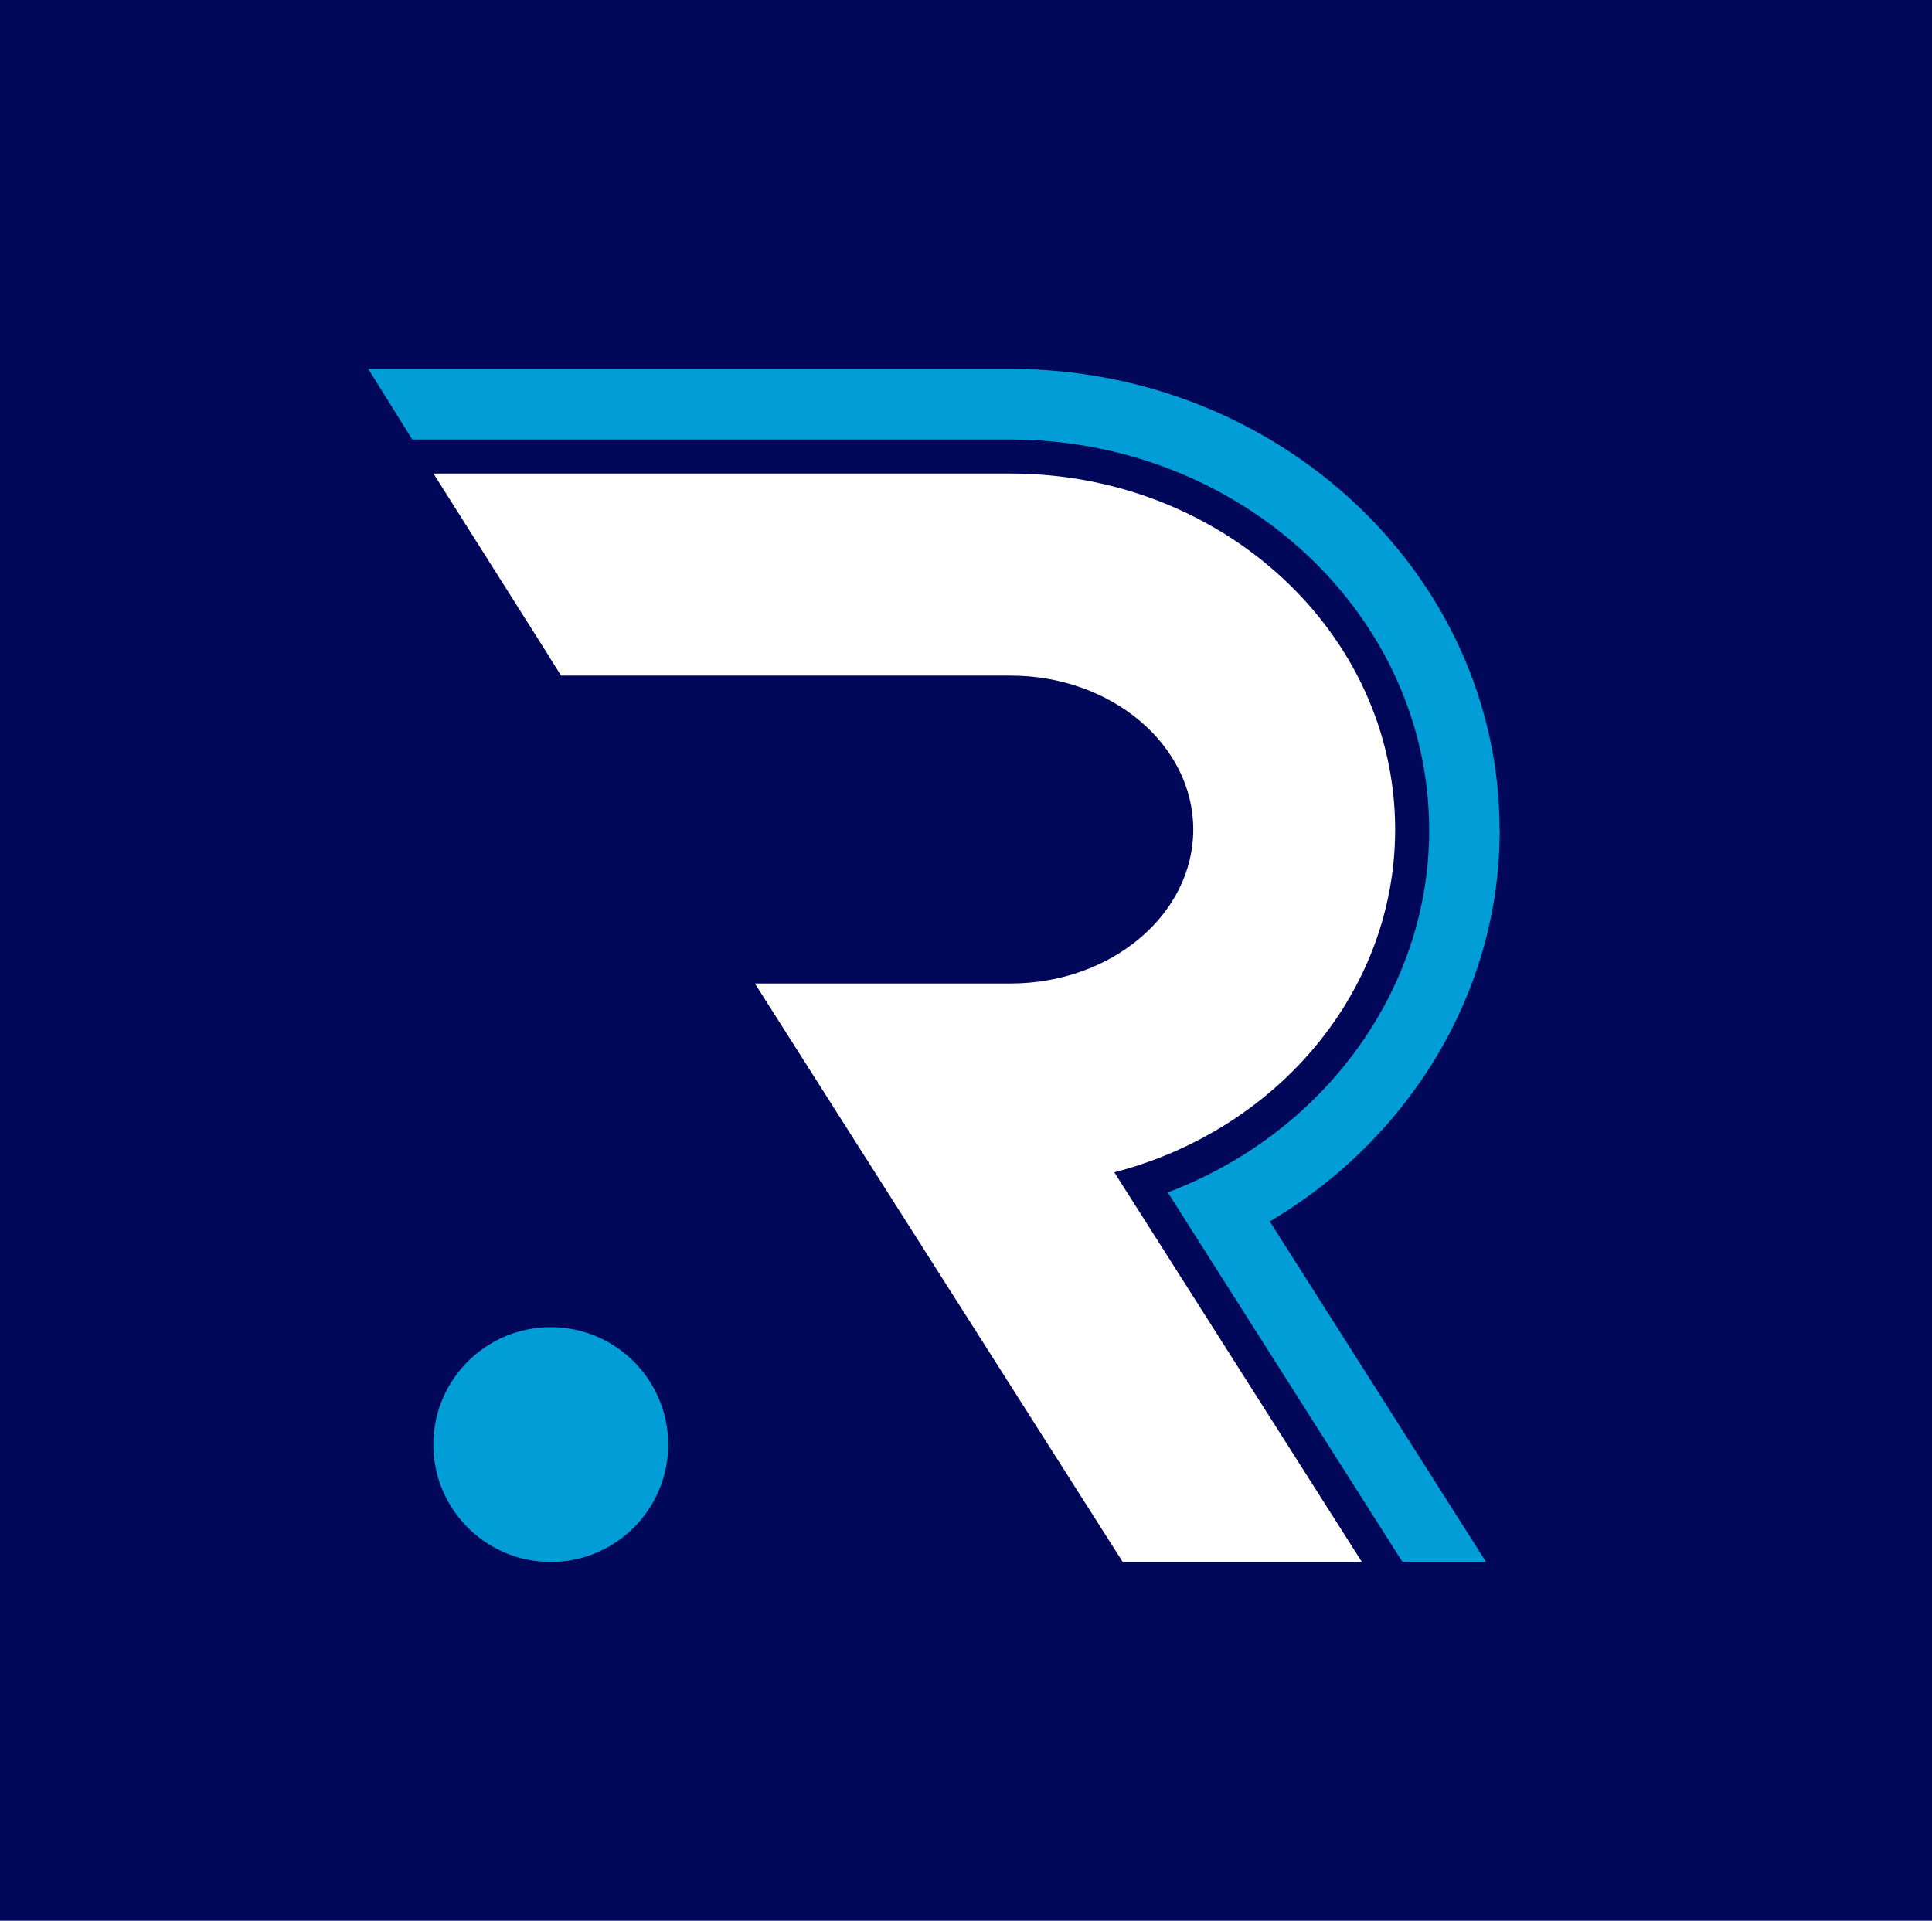 <?xml version="1.0" encoding="UTF-8"?>
<svg id="Layer_2" xmlns="http://www.w3.org/2000/svg" viewBox="0 0 196.96 195.83">
  <defs>
    <style>
      .cls-1 {
        fill: #009dd6;
      }

      .cls-1, .cls-2 {
        fill-rule: evenodd;
      }

      .cls-2 {
        fill: #fff;
      }

      .cls-3 {
        fill: #010859;
      }
    </style>
  </defs>
  <g id="Logo">
    <g>
      <rect class="cls-3" width="196.96" height="195.83"/>
      <g>
        <path class="cls-1" d="M152.88,84.65c0-25.94-22.4-47.04-49.94-47.04H37.54l4.49,7.2h60.92c23.57,0,42.75,17.88,42.75,39.84,0,16.3-10.74,30.89-26.65,36.92l23.93,37.68h8.52l-22.05-34.72c14.27-8.45,23.44-23.41,23.44-39.88h0Z"/>
        <path class="cls-2" d="M113.59,119.51l25.25,39.74h-24.38l-26.92-42.33-.47-.74-10.11-15.91h26.06c10.27,0,18.63-7.04,18.63-15.7s-8.36-15.69-18.63-15.69h-45.82l-1.23-1.95v-.02s-11.78-18.63-11.78-18.63h58.83c21.62,0,39.21,16.27,39.21,36.29,0,16.62-12.13,30.68-28.63,34.95h0Z"/>
        <path class="cls-1" d="M68.12,147.28c0,6.61-5.36,11.97-11.97,11.97s-11.97-5.36-11.97-11.97,5.36-11.97,11.97-11.97,11.97,5.36,11.97,11.97h0Z"/>
      </g>
    </g>
  </g>
</svg>